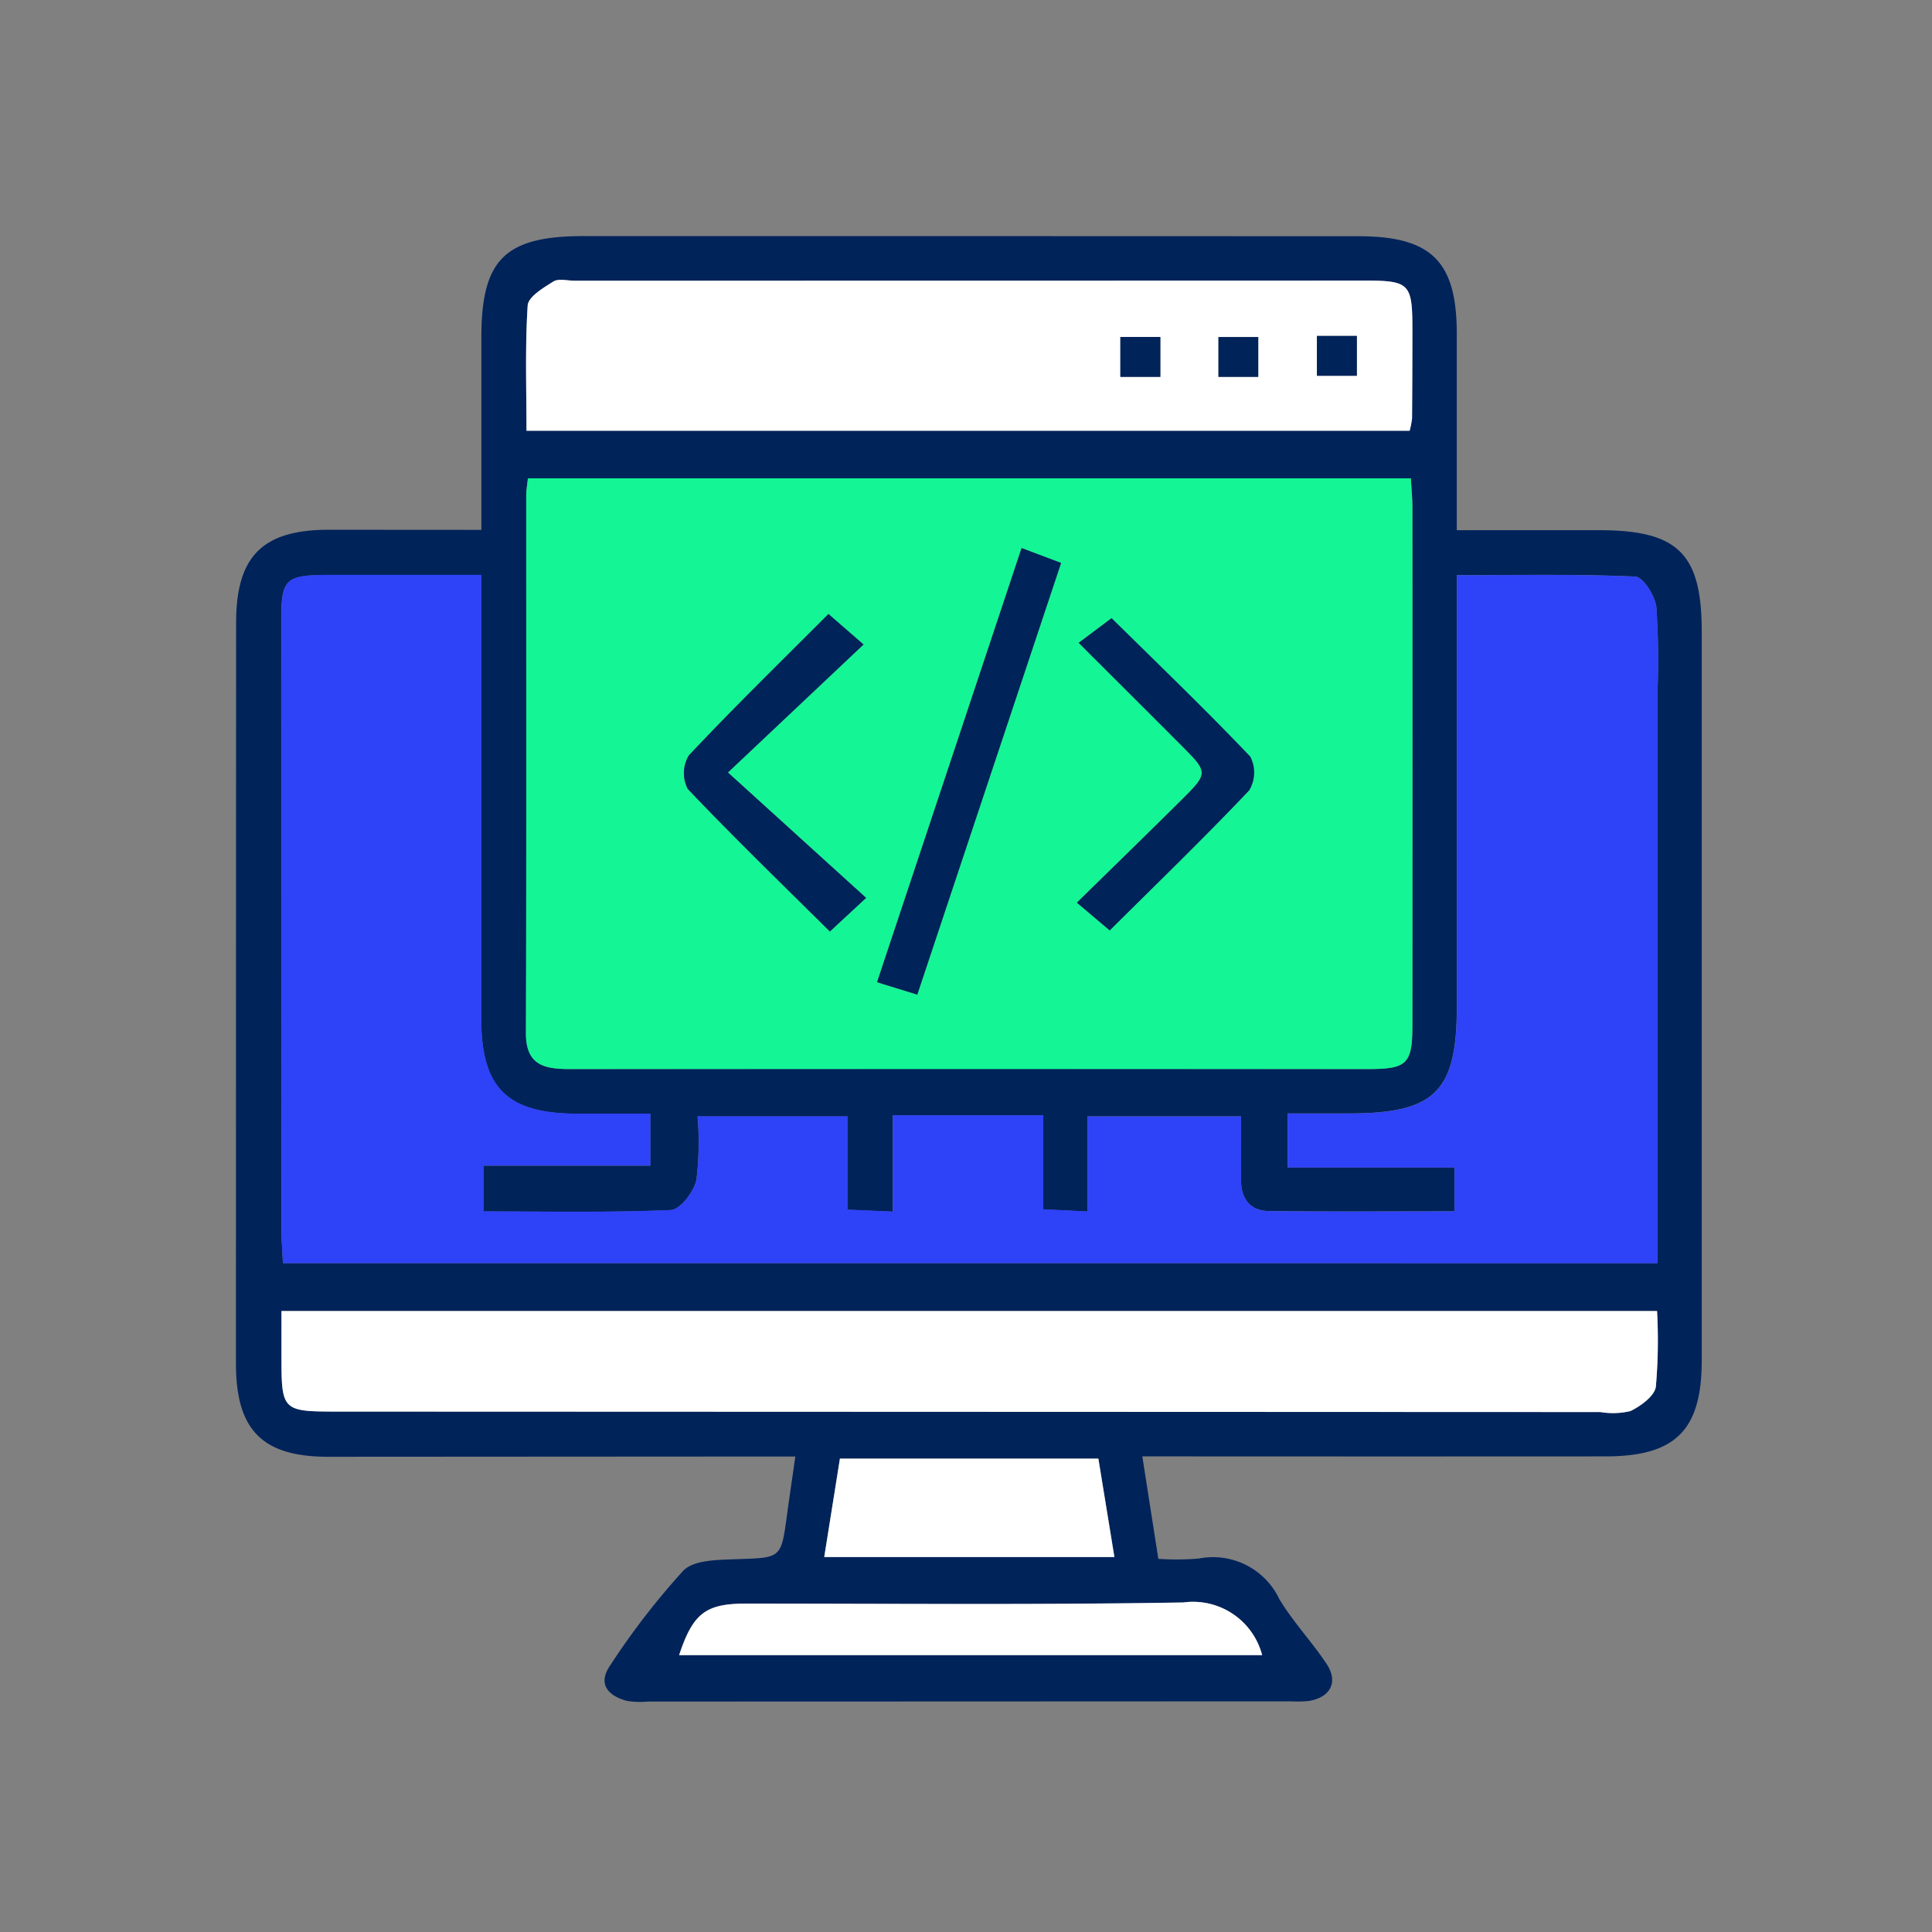 <?xml version="1.0" encoding="UTF-8"?>
<svg xmlns="http://www.w3.org/2000/svg" width="90" height="90" viewBox="0 0 90 90">
  <rect x="0" y="0" width="90" height="90" fill="#808080" stroke="none"/>
  <g data-name="Group 37599">
    <path data-name="Rectangle 27859" style="fill:none" d="M0 0h90v90H0z"></path>
    <g data-name="Group 35678">
      <path data-name="Path 59579" d="M322.721-302.958v-8.963c0-3.64 1.1-4.723 4.783-4.722q18.043 0 36.085.007c3.382 0 4.567 1.173 4.57 4.517v9.176h6.622c3.687 0 4.789 1.087 4.789 4.727v33.946c0 3.253-1.22 4.471-4.475 4.473q-9.913.006-19.826 0h-1.759l.747 4.774a12.544 12.544 0 0 0 1.887-.015 3.419 3.419 0 0 1 3.755 1.9c.636 1.052 1.5 1.967 2.185 2.991.567.843.209 1.567-.8 1.741a5.042 5.042 0 0 1-.854.019q-14.976.007-29.952.011a3.811 3.811 0 0 1-.994-.035c-.893-.248-1.357-.807-.747-1.672a34.528 34.528 0 0 1 3.393-4.392c.5-.512 1.646-.5 2.5-.534 2.054-.071 2.053-.023 2.328-2.056.113-.837.238-1.672.389-2.726H335.7l-20.111.012c-3.069 0-4.3-1.24-4.3-4.337q0-17.258.007-34.516c0-3.095 1.231-4.326 4.307-4.331 2.321.002 4.636.005 7.118.005zm2.168-2.4c-.038.369-.075.557-.075.744 0 8.364.012 16.728-.015 25.092 0 1.482.824 1.683 2.026 1.682q18.605-.02 37.211 0c1.815 0 2.056-.242 2.057-2.057q.006-12.047 0-24.094c0-.453-.046-.907-.071-1.367zM313.477-268.8h64.028v-26.569a37.226 37.226 0 0 0-.049-3.988c-.057-.526-.617-1.41-.979-1.426-2.73-.121-5.468-.066-8.318-.066v20.135c0 3.924-1.028 4.937-5.007 4.94h-2.879v2.515h7.775v2.045c-2.95 0-5.792.021-8.634-.012-.934-.011-1.319-.623-1.312-1.519.007-.975 0-1.95 0-2.894h-7.139v4.437l-2.07-.1v-4.38h-7.007v4.487l-2.117-.092v-4.346h-6.978a14.513 14.513 0 0 1-.054 2.964c-.121.549-.757 1.38-1.191 1.4-2.883.125-5.774.065-8.719.065v-2.134h7.762v-2.419h-3.376c-3.29 0-4.5-1.187-4.5-4.431v-20.666h-7.094c-2.049 0-2.221.171-2.221 2.178q0 14.189.007 28.378c.006.458.046.922.072 1.498zm-.068 2.229v2.006c0 2.677 0 2.678 2.715 2.679l58.722.022a3.5 3.5 0 0 0 1.407-.047c.481-.233 1.117-.7 1.18-1.134a24.942 24.942 0 0 0 .056-3.526zm52.555-41.006a4.046 4.046 0 0 0 .112-.575q.015-2.067.016-4.134c0-2.156-.126-2.285-2.249-2.285q-18.391 0-36.782.006c-.333 0-.741-.114-.982.036-.468.291-1.173.711-1.2 1.115-.126 1.92-.056 3.853-.056 5.838zm-6.874 57.036a3.328 3.328 0 0 0-3.667-2.453c-6.8.117-13.594.05-20.392.054-1.862 0-2.456.454-3.1 2.4zm-7.624-9.154h-12.042l-.731 4.585h13.521z" style="fill:#00235a" transform="translate(-300.297 327.641)"></path>
      <path data-name="Path 59580" d="M358.717-277.088h41.131c.025.46.07.914.071 1.367q.007 12.047 0 24.094c0 1.815-.242 2.057-2.057 2.057h-37.211c-1.2 0-2.031-.2-2.026-1.682.027-8.364.013-16.728.015-25.092.002-.187.039-.375.077-.744zm23 3.249-6.733 20.224 1.874.578 6.7-20.109zm-9 3.071c-2.252 2.257-4.426 4.377-6.5 6.588a1.6 1.6 0 0 0-.05 1.562c2.117 2.233 4.332 4.372 6.619 6.641l1.689-1.566-6.438-5.842 6.318-5.962zm13.1 14.74c2.231-2.217 4.413-4.324 6.5-6.524a1.611 1.611 0 0 0 .049-1.571c-2.119-2.225-4.339-4.356-6.459-6.449l-1.532 1.149c1.7 1.694 3.24 3.23 4.777 4.772 1.277 1.281 1.281 1.291-.049 2.609-1.543 1.53-3.1 3.045-4.812 4.723z" transform="translate(-334.126 299.37)" style="fill:#14f595"></path>
      <path data-name="Path 59581" d="M318.761-229.264c-.027-.578-.066-1.042-.067-1.506q-.008-14.189-.007-28.378c0-2.007.173-2.174 2.222-2.178h7.094v20.666c0 3.244 1.208 4.43 4.5 4.431h3.376v2.419h-7.762v2.134c2.944 0 5.835.06 8.719-.065.434-.019 1.07-.851 1.191-1.4a14.515 14.515 0 0 0 .054-2.964h6.978v4.346l2.117.092v-4.487h7.007v4.38l2.07.1v-4.426h7.139c0 .944.005 1.919 0 2.894-.007.9.378 1.509 1.312 1.519 2.842.033 5.684.012 8.634.012v-2.045h-7.775v-2.515h2.879c3.979 0 5.007-1.016 5.007-4.94v-20.135c2.85 0 5.588-.055 8.318.066.362.016.922.9.979 1.426a37.21 37.21 0 0 1 .049 3.988v26.569z" transform="translate(-305.581 288.106)" style="fill:#2e42f8"></path>
      <path data-name="Path 59582" d="M318.706-141.122h64.08a24.933 24.933 0 0 1-.056 3.526c-.063.437-.7.9-1.18 1.134a3.5 3.5 0 0 1-1.407.047l-58.722-.022c-2.715 0-2.715 0-2.715-2.679z" transform="translate(-305.594 202.194)" style="fill:#fff"></path>
      <path data-name="Path 59583" d="M399.808-302.47h-41.141c0-1.985-.07-3.918.056-5.838.027-.4.731-.824 1.2-1.115.241-.15.649-.035.982-.036q18.391 0 36.782-.006c2.123 0 2.248.129 2.249 2.285q0 2.067-.016 4.134a4.051 4.051 0 0 1-.112.576zm-11.614-2.511v-1.858h-1.862v1.858zm4.561 0v-1.854H390.9v1.854zm2.733-1.907v1.855h1.86v-1.855z" transform="translate(-334.141 322.536)" style="fill:#fff"></path>
      <path data-name="Path 59584" d="M410.8-91.077h-27.16c.642-1.945 1.236-2.4 3.1-2.4 6.8 0 13.6.063 20.392-.054a3.328 3.328 0 0 1 3.668 2.454z" transform="translate(-352.003 168.18)" style="fill:#fff"></path>
      <path data-name="Path 59585" d="m420.1-117.018.747 4.585h-13.516l.731-4.585z" transform="translate(-368.935 184.966)" style="fill:#fff"></path>
      <path data-name="Path 59586" d="m422.689-265.7 1.841.693-6.7 20.109-1.874-.578z" transform="translate(-375.1 291.231)" style="fill:#00235a"></path>
      <path data-name="Path 59587" d="m391.15-254.937 1.635 1.421-6.318 5.962 6.438 5.842-1.689 1.566c-2.287-2.269-4.5-4.408-6.619-6.641a1.6 1.6 0 0 1 .05-1.562c2.077-2.211 4.253-4.331 6.503-6.588z" transform="translate(-352.558 283.539)" style="fill:#00235a"></path>
      <path data-name="Path 59588" d="M450.122-239.707 448.593-241c1.712-1.678 3.269-3.194 4.812-4.723 1.33-1.318 1.325-1.328.048-2.609-1.537-1.542-3.081-3.078-4.777-4.772l1.532-1.149c2.12 2.092 4.339 4.223 6.459 6.449a1.61 1.61 0 0 1-.049 1.571c-2.083 2.201-4.265 4.309-6.496 6.526z" transform="translate(-398.426 283.049)" style="fill:#00235a"></path>
      <path data-name="Path 59589" d="M457.55-298.313h-1.862v-1.858h1.862z" transform="translate(-403.497 315.868)" style="fill:#00235a"></path>
      <path data-name="Path 59590" d="M473.561-298.3h-1.853v-1.854h1.853z" transform="translate(-414.947 315.855)" style="fill:#00235a"></path>
      <path data-name="Path 59591" d="M487.783-300.336h1.86v1.855h-1.86z" transform="translate(-426.436 315.986)" style="fill:#00235a"></path>
    </g>
  </g>
</svg>
